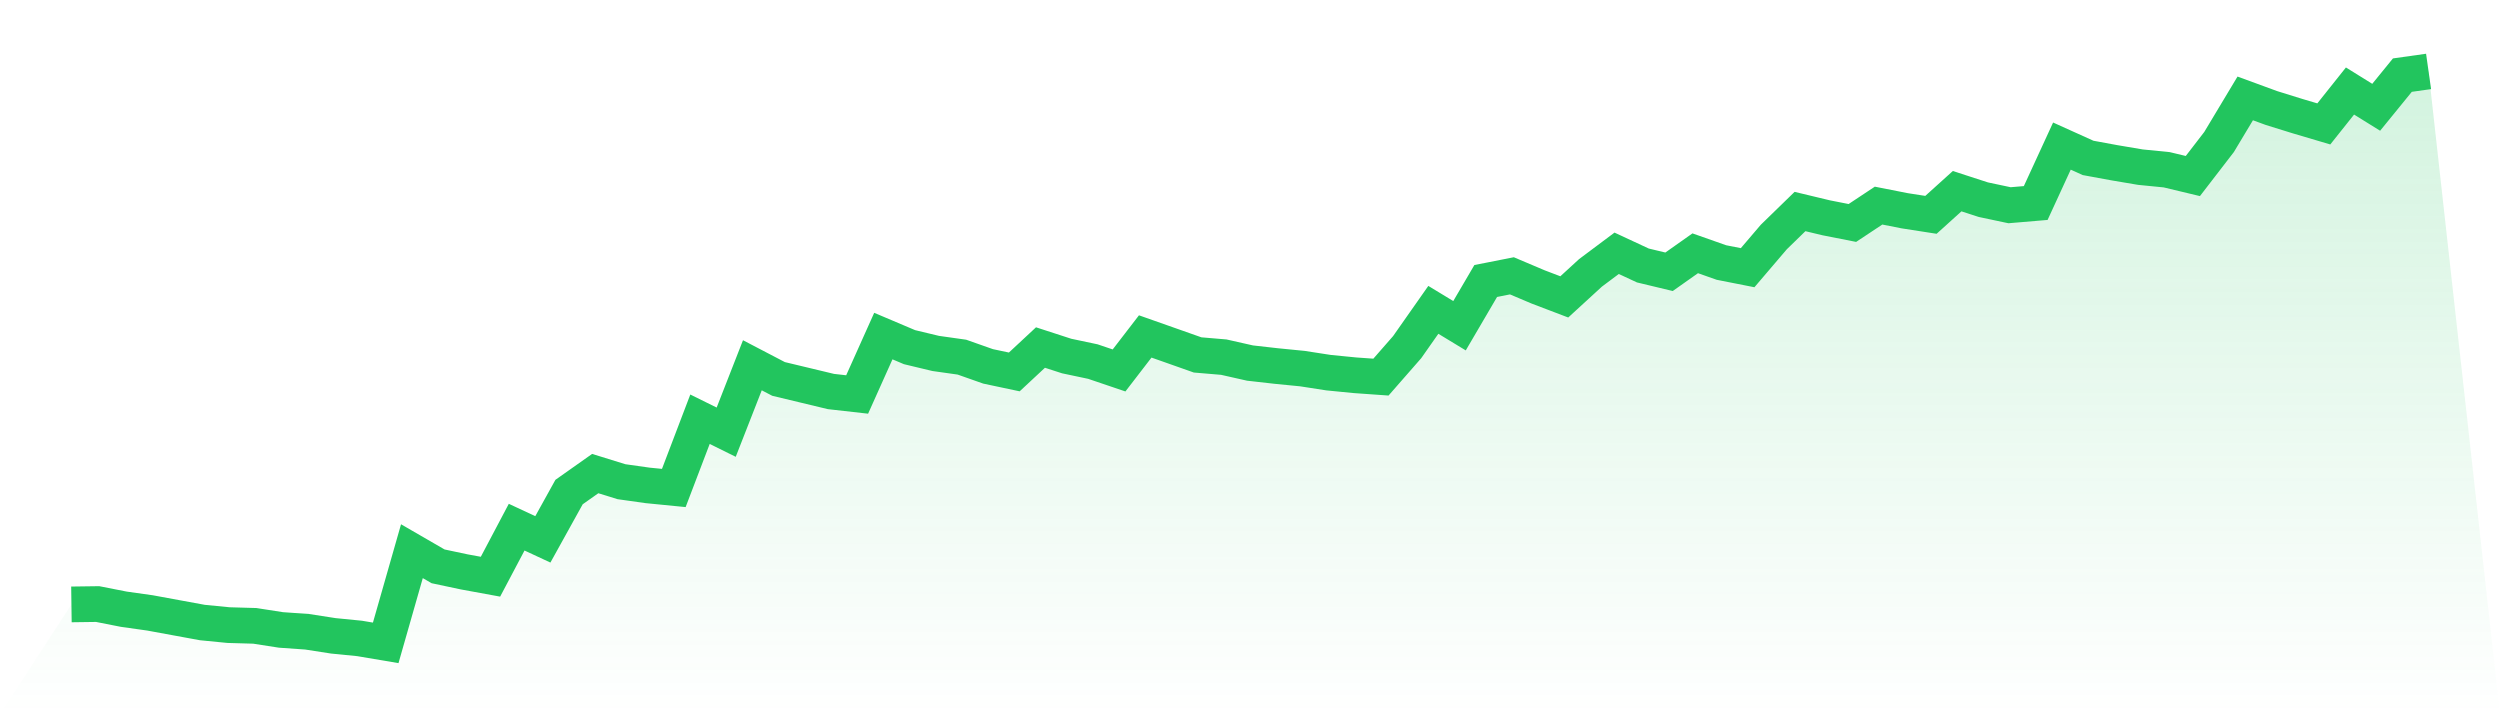 <svg viewBox="0 0 140 40" xmlns="http://www.w3.org/2000/svg">
<defs>
<linearGradient id="gradient" x1="0" x2="0" y1="0" y2="1">
<stop offset="0%" stop-color="#22c55e" stop-opacity="0.2"/>
<stop offset="100%" stop-color="#22c55e" stop-opacity="0"/>
</linearGradient>
</defs>
<path d="M4,33.847 L4,33.847 L5.467,33.827 L6.933,34.116 L8.4,34.323 L9.867,34.593 L11.333,34.862 L12.8,35.006 L14.267,35.048 L15.733,35.276 L17.2,35.379 L18.667,35.607 L20.133,35.752 L21.6,36 L23.067,30.867 L24.533,31.715 L26,32.026 L27.467,32.295 L28.933,29.521 L30.4,30.204 L31.867,27.555 L33.333,26.52 L34.8,26.975 L36.267,27.182 L37.733,27.327 L39.2,23.477 L40.667,24.202 L42.133,20.455 L43.6,21.221 L45.067,21.573 L46.533,21.925 L48,22.091 L49.467,18.82 L50.933,19.441 L52.4,19.793 L53.867,20 L55.333,20.517 L56.8,20.828 L58.267,19.462 L59.733,19.938 L61.2,20.248 L62.667,20.745 L64.133,18.841 L65.6,19.358 L67.067,19.876 L68.533,20 L70,20.331 L71.467,20.497 L72.933,20.642 L74.4,20.869 L75.867,21.014 L77.333,21.118 L78.8,19.441 L80.267,17.351 L81.733,18.241 L83.2,15.736 L84.667,15.446 L86.133,16.067 L87.6,16.626 L89.067,15.281 L90.533,14.184 L92,14.867 L93.467,15.219 L94.933,14.184 L96.4,14.701 L97.867,14.991 L99.333,13.273 L100.8,11.845 L102.267,12.197 L103.733,12.486 L105.2,11.514 L106.667,11.803 L108.133,12.031 L109.6,10.706 L111.067,11.182 L112.533,11.493 L114,11.369 L115.467,8.181 L116.933,8.843 L118.4,9.113 L119.867,9.361 L121.333,9.506 L122.8,9.858 L124.267,7.953 L125.733,5.511 L127.2,6.049 L128.667,6.505 L130.133,6.939 L131.6,5.097 L133.067,6.008 L134.533,4.207 L136,4 L140,40 L0,40 z" fill="url(#gradient)"/>
<path d="M4,33.847 L4,33.847 L5.467,33.827 L6.933,34.116 L8.4,34.323 L9.867,34.593 L11.333,34.862 L12.8,35.006 L14.267,35.048 L15.733,35.276 L17.2,35.379 L18.667,35.607 L20.133,35.752 L21.6,36 L23.067,30.867 L24.533,31.715 L26,32.026 L27.467,32.295 L28.933,29.521 L30.4,30.204 L31.867,27.555 L33.333,26.52 L34.8,26.975 L36.267,27.182 L37.733,27.327 L39.2,23.477 L40.667,24.202 L42.133,20.455 L43.6,21.221 L45.067,21.573 L46.533,21.925 L48,22.091 L49.467,18.82 L50.933,19.441 L52.4,19.793 L53.867,20 L55.333,20.517 L56.8,20.828 L58.267,19.462 L59.733,19.938 L61.2,20.248 L62.667,20.745 L64.133,18.841 L65.6,19.358 L67.067,19.876 L68.533,20 L70,20.331 L71.467,20.497 L72.933,20.642 L74.4,20.869 L75.867,21.014 L77.333,21.118 L78.8,19.441 L80.267,17.351 L81.733,18.241 L83.2,15.736 L84.667,15.446 L86.133,16.067 L87.6,16.626 L89.067,15.281 L90.533,14.184 L92,14.867 L93.467,15.219 L94.933,14.184 L96.4,14.701 L97.867,14.991 L99.333,13.273 L100.8,11.845 L102.267,12.197 L103.733,12.486 L105.2,11.514 L106.667,11.803 L108.133,12.031 L109.6,10.706 L111.067,11.182 L112.533,11.493 L114,11.369 L115.467,8.181 L116.933,8.843 L118.4,9.113 L119.867,9.361 L121.333,9.506 L122.8,9.858 L124.267,7.953 L125.733,5.511 L127.2,6.049 L128.667,6.505 L130.133,6.939 L131.6,5.097 L133.067,6.008 L134.533,4.207 L136,4" fill="none" stroke="#22c55e" stroke-width="2"/>
</svg>